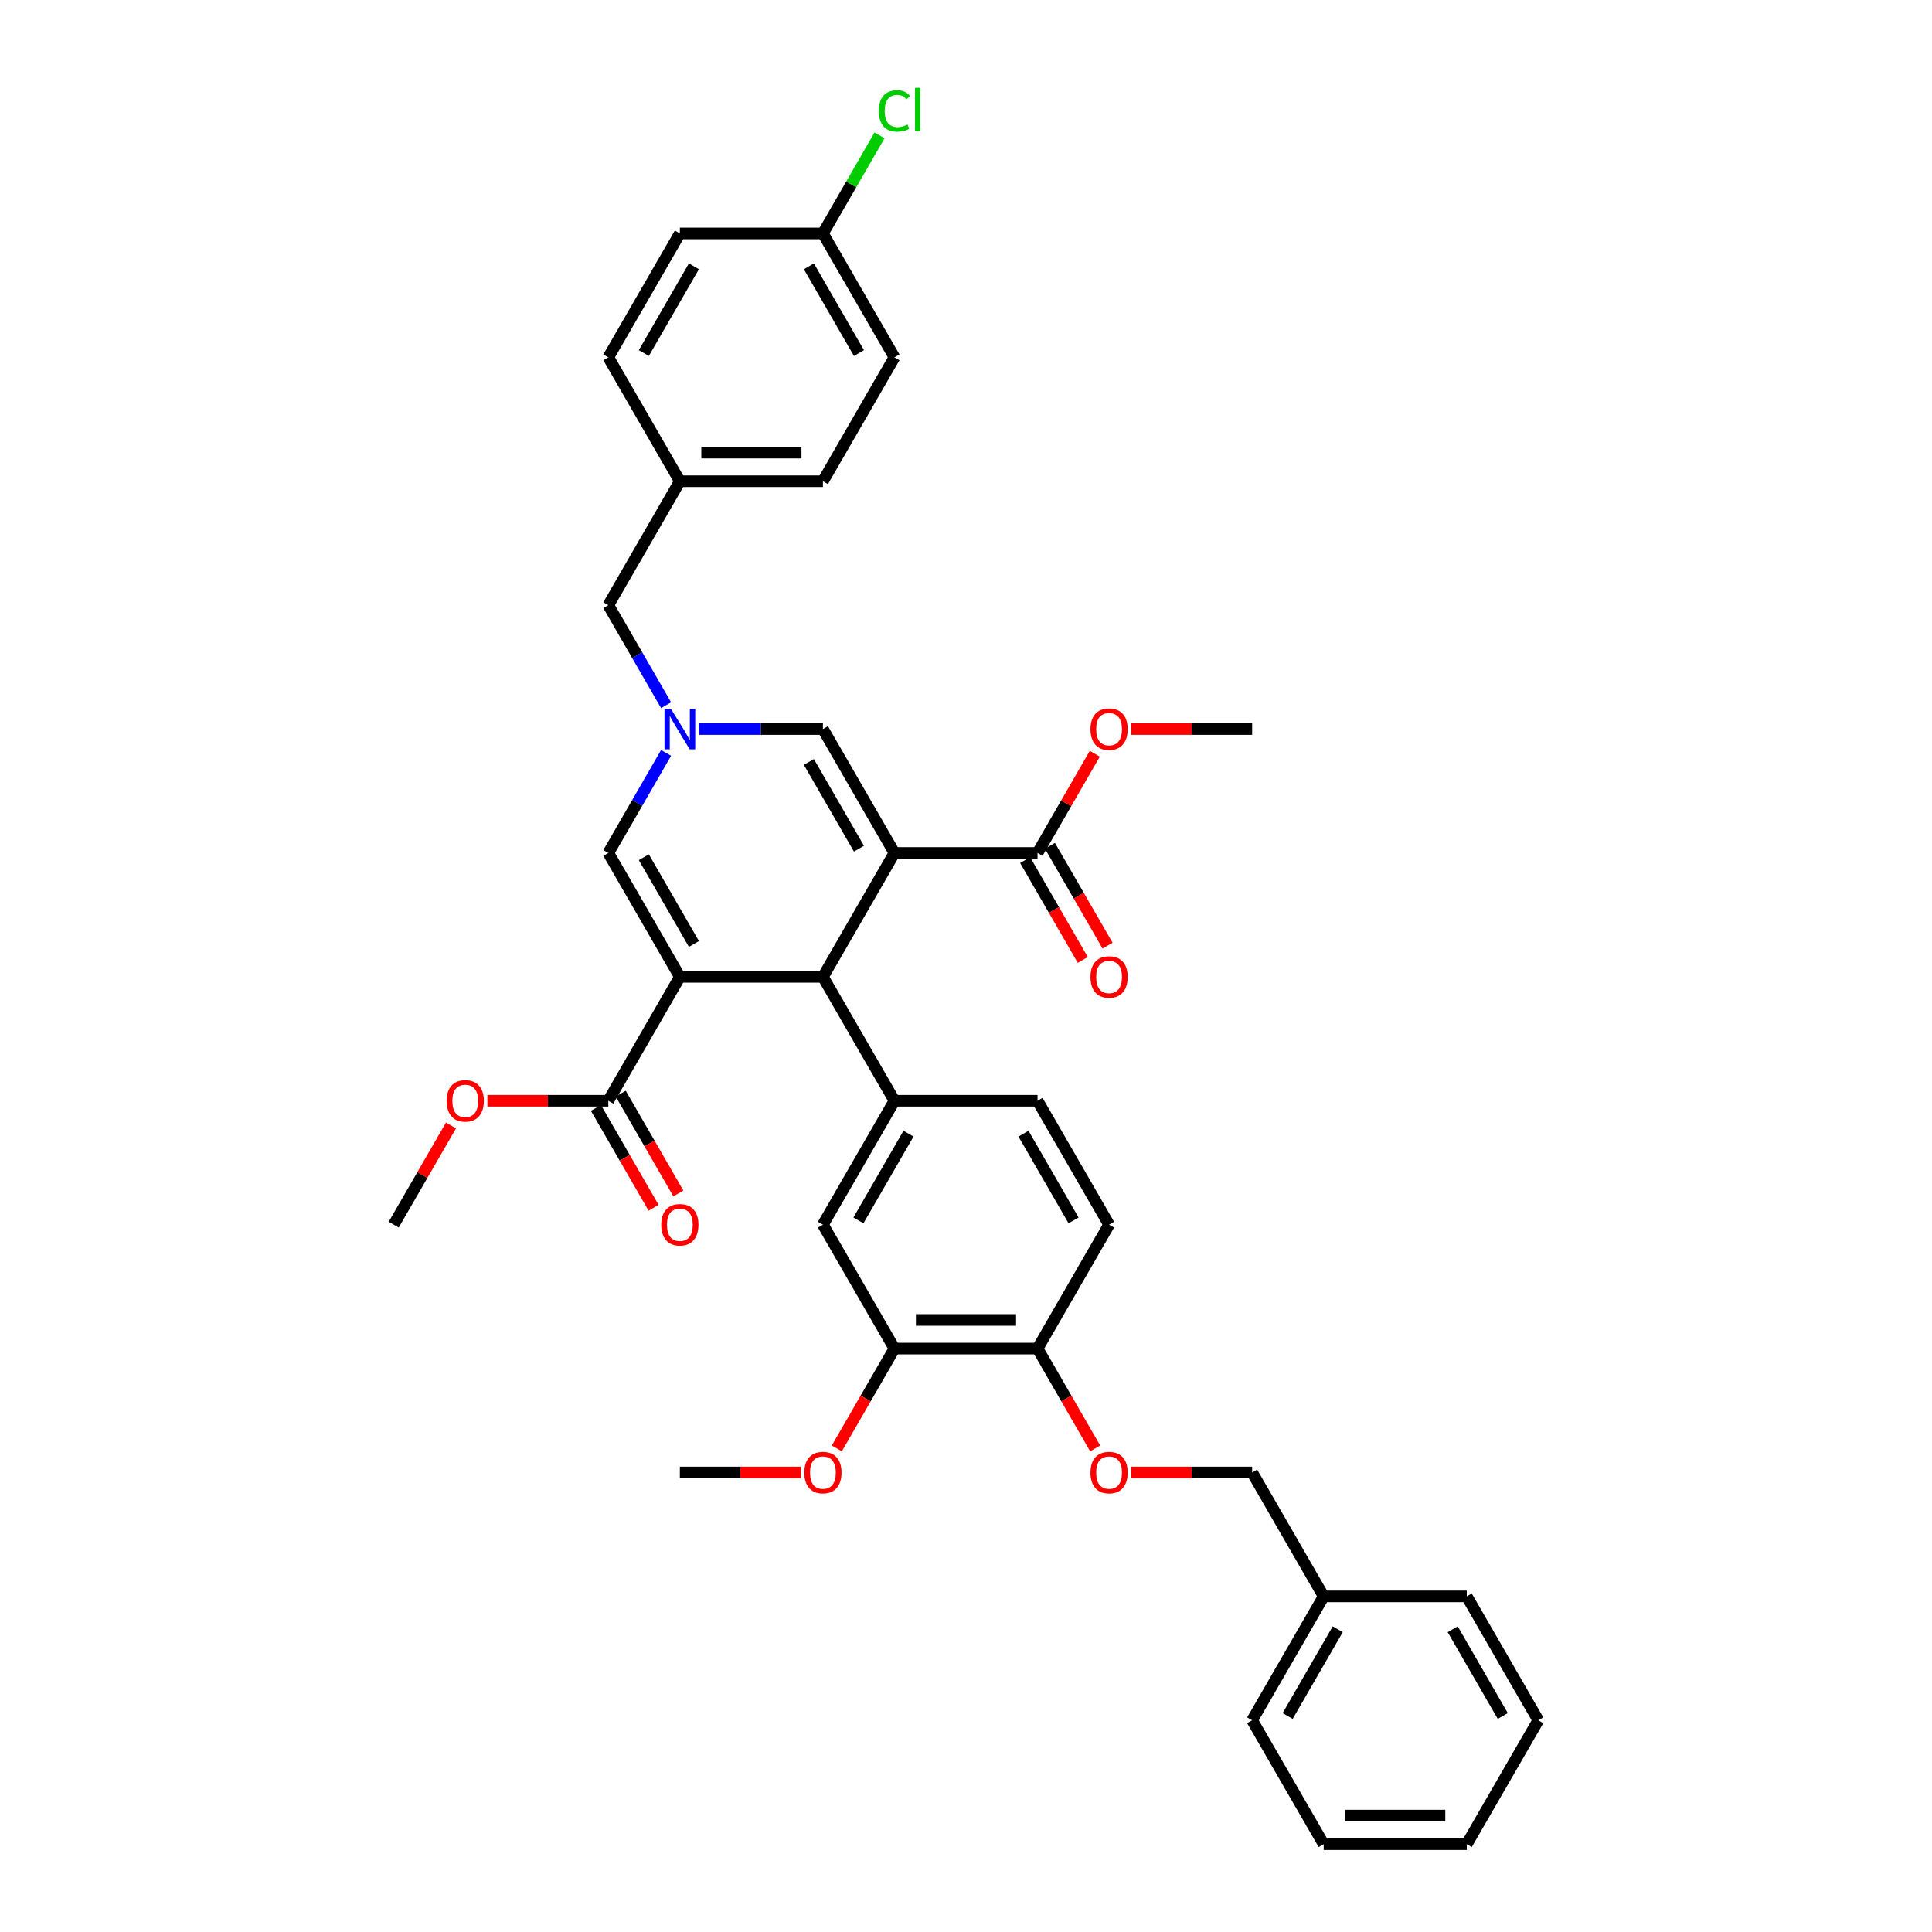 <?xml version='1.0' encoding='iso-8859-1'?>
<svg version='1.1' baseProfile='full'
              xmlns='http://www.w3.org/2000/svg'
                      xmlns:rdkit='http://www.rdkit.org/xml'
                      xmlns:xlink='http://www.w3.org/1999/xlink'
                  xml:space='preserve'
width='1000px' height='1000px' viewBox='0 0 1000 1000'>
<!-- END OF HEADER -->
<rect style='opacity:1.0;fill:#FFFFFF;stroke:none' width='1000' height='1000' x='0' y='0'> </rect>
<path class='bond-1' d='M 462.973,441.489 L 425.947,505.621' style='fill:none;fill-rule:evenodd;stroke:#000000;stroke-width:6px;stroke-linecap:butt;stroke-linejoin:miter;stroke-opacity:1' />
<path class='bond-4' d='M 462.973,441.489 L 425.947,377.356' style='fill:none;fill-rule:evenodd;stroke:#000000;stroke-width:6px;stroke-linecap:butt;stroke-linejoin:miter;stroke-opacity:1' />
<path class='bond-4' d='M 444.593,439.274 L 418.674,394.382' style='fill:none;fill-rule:evenodd;stroke:#000000;stroke-width:6px;stroke-linecap:butt;stroke-linejoin:miter;stroke-opacity:1' />
<path class='bond-7' d='M 462.973,441.489 L 537.027,441.489' style='fill:none;fill-rule:evenodd;stroke:#000000;stroke-width:6px;stroke-linecap:butt;stroke-linejoin:miter;stroke-opacity:1' />
<path class='bond-0' d='M 351.893,505.621 L 425.947,505.621' style='fill:none;fill-rule:evenodd;stroke:#000000;stroke-width:6px;stroke-linecap:butt;stroke-linejoin:miter;stroke-opacity:1' />
<path class='bond-6' d='M 351.893,505.621 L 314.867,569.753' style='fill:none;fill-rule:evenodd;stroke:#000000;stroke-width:6px;stroke-linecap:butt;stroke-linejoin:miter;stroke-opacity:1' />
<path class='bond-37' d='M 351.893,505.621 L 314.867,441.489' style='fill:none;fill-rule:evenodd;stroke:#000000;stroke-width:6px;stroke-linecap:butt;stroke-linejoin:miter;stroke-opacity:1' />
<path class='bond-37' d='M 359.166,488.595 L 333.247,443.703' style='fill:none;fill-rule:evenodd;stroke:#000000;stroke-width:6px;stroke-linecap:butt;stroke-linejoin:miter;stroke-opacity:1' />
<path class='bond-5' d='M 425.947,505.621 L 462.973,569.753' style='fill:none;fill-rule:evenodd;stroke:#000000;stroke-width:6px;stroke-linecap:butt;stroke-linejoin:miter;stroke-opacity:1' />
<path class='bond-2' d='M 361.698,377.356 L 393.822,377.356' style='fill:none;fill-rule:evenodd;stroke:#0000FF;stroke-width:6px;stroke-linecap:butt;stroke-linejoin:miter;stroke-opacity:1' />
<path class='bond-2' d='M 393.822,377.356 L 425.947,377.356' style='fill:none;fill-rule:evenodd;stroke:#000000;stroke-width:6px;stroke-linecap:butt;stroke-linejoin:miter;stroke-opacity:1' />
<path class='bond-3' d='M 344.77,389.694 L 329.818,415.591' style='fill:none;fill-rule:evenodd;stroke:#0000FF;stroke-width:6px;stroke-linecap:butt;stroke-linejoin:miter;stroke-opacity:1' />
<path class='bond-3' d='M 329.818,415.591 L 314.867,441.489' style='fill:none;fill-rule:evenodd;stroke:#000000;stroke-width:6px;stroke-linecap:butt;stroke-linejoin:miter;stroke-opacity:1' />
<path class='bond-15' d='M 344.77,365.019 L 329.818,339.122' style='fill:none;fill-rule:evenodd;stroke:#0000FF;stroke-width:6px;stroke-linecap:butt;stroke-linejoin:miter;stroke-opacity:1' />
<path class='bond-15' d='M 329.818,339.122 L 314.867,313.224' style='fill:none;fill-rule:evenodd;stroke:#000000;stroke-width:6px;stroke-linecap:butt;stroke-linejoin:miter;stroke-opacity:1' />
<path class='bond-8' d='M 462.973,569.753 L 425.947,633.885' style='fill:none;fill-rule:evenodd;stroke:#000000;stroke-width:6px;stroke-linecap:butt;stroke-linejoin:miter;stroke-opacity:1' />
<path class='bond-8' d='M 470.246,586.778 L 444.327,631.67' style='fill:none;fill-rule:evenodd;stroke:#000000;stroke-width:6px;stroke-linecap:butt;stroke-linejoin:miter;stroke-opacity:1' />
<path class='bond-11' d='M 462.973,569.753 L 537.027,569.753' style='fill:none;fill-rule:evenodd;stroke:#000000;stroke-width:6px;stroke-linecap:butt;stroke-linejoin:miter;stroke-opacity:1' />
<path class='bond-14' d='M 308.453,573.455 L 323.371,599.294' style='fill:none;fill-rule:evenodd;stroke:#000000;stroke-width:6px;stroke-linecap:butt;stroke-linejoin:miter;stroke-opacity:1' />
<path class='bond-14' d='M 323.371,599.294 L 338.289,625.132' style='fill:none;fill-rule:evenodd;stroke:#FF0000;stroke-width:6px;stroke-linecap:butt;stroke-linejoin:miter;stroke-opacity:1' />
<path class='bond-14' d='M 321.28,566.05 L 336.197,591.888' style='fill:none;fill-rule:evenodd;stroke:#000000;stroke-width:6px;stroke-linecap:butt;stroke-linejoin:miter;stroke-opacity:1' />
<path class='bond-14' d='M 336.197,591.888 L 351.115,617.726' style='fill:none;fill-rule:evenodd;stroke:#FF0000;stroke-width:6px;stroke-linecap:butt;stroke-linejoin:miter;stroke-opacity:1' />
<path class='bond-18' d='M 314.867,569.753 L 283.579,569.753' style='fill:none;fill-rule:evenodd;stroke:#000000;stroke-width:6px;stroke-linecap:butt;stroke-linejoin:miter;stroke-opacity:1' />
<path class='bond-18' d='M 283.579,569.753 L 252.291,569.753' style='fill:none;fill-rule:evenodd;stroke:#FF0000;stroke-width:6px;stroke-linecap:butt;stroke-linejoin:miter;stroke-opacity:1' />
<path class='bond-13' d='M 530.613,445.191 L 545.531,471.029' style='fill:none;fill-rule:evenodd;stroke:#000000;stroke-width:6px;stroke-linecap:butt;stroke-linejoin:miter;stroke-opacity:1' />
<path class='bond-13' d='M 545.531,471.029 L 560.449,496.868' style='fill:none;fill-rule:evenodd;stroke:#FF0000;stroke-width:6px;stroke-linecap:butt;stroke-linejoin:miter;stroke-opacity:1' />
<path class='bond-13' d='M 543.44,437.786 L 558.358,463.624' style='fill:none;fill-rule:evenodd;stroke:#000000;stroke-width:6px;stroke-linecap:butt;stroke-linejoin:miter;stroke-opacity:1' />
<path class='bond-13' d='M 558.358,463.624 L 573.275,489.462' style='fill:none;fill-rule:evenodd;stroke:#FF0000;stroke-width:6px;stroke-linecap:butt;stroke-linejoin:miter;stroke-opacity:1' />
<path class='bond-17' d='M 537.027,441.489 L 551.85,415.813' style='fill:none;fill-rule:evenodd;stroke:#000000;stroke-width:6px;stroke-linecap:butt;stroke-linejoin:miter;stroke-opacity:1' />
<path class='bond-17' d='M 551.85,415.813 L 566.674,390.138' style='fill:none;fill-rule:evenodd;stroke:#FF0000;stroke-width:6px;stroke-linecap:butt;stroke-linejoin:miter;stroke-opacity:1' />
<path class='bond-9' d='M 425.947,633.885 L 462.973,698.017' style='fill:none;fill-rule:evenodd;stroke:#000000;stroke-width:6px;stroke-linecap:butt;stroke-linejoin:miter;stroke-opacity:1' />
<path class='bond-22' d='M 462.973,698.017 L 448.056,723.855' style='fill:none;fill-rule:evenodd;stroke:#000000;stroke-width:6px;stroke-linecap:butt;stroke-linejoin:miter;stroke-opacity:1' />
<path class='bond-22' d='M 448.056,723.855 L 433.138,749.693' style='fill:none;fill-rule:evenodd;stroke:#FF0000;stroke-width:6px;stroke-linecap:butt;stroke-linejoin:miter;stroke-opacity:1' />
<path class='bond-38' d='M 462.973,698.017 L 537.027,698.017' style='fill:none;fill-rule:evenodd;stroke:#000000;stroke-width:6px;stroke-linecap:butt;stroke-linejoin:miter;stroke-opacity:1' />
<path class='bond-38' d='M 474.081,683.206 L 525.919,683.206' style='fill:none;fill-rule:evenodd;stroke:#000000;stroke-width:6px;stroke-linecap:butt;stroke-linejoin:miter;stroke-opacity:1' />
<path class='bond-10' d='M 537.027,698.017 L 574.053,633.885' style='fill:none;fill-rule:evenodd;stroke:#000000;stroke-width:6px;stroke-linecap:butt;stroke-linejoin:miter;stroke-opacity:1' />
<path class='bond-12' d='M 537.027,698.017 L 551.944,723.855' style='fill:none;fill-rule:evenodd;stroke:#000000;stroke-width:6px;stroke-linecap:butt;stroke-linejoin:miter;stroke-opacity:1' />
<path class='bond-12' d='M 551.944,723.855 L 566.862,749.693' style='fill:none;fill-rule:evenodd;stroke:#FF0000;stroke-width:6px;stroke-linecap:butt;stroke-linejoin:miter;stroke-opacity:1' />
<path class='bond-16' d='M 537.027,569.753 L 574.053,633.885' style='fill:none;fill-rule:evenodd;stroke:#000000;stroke-width:6px;stroke-linecap:butt;stroke-linejoin:miter;stroke-opacity:1' />
<path class='bond-16' d='M 529.754,586.778 L 555.673,631.67' style='fill:none;fill-rule:evenodd;stroke:#000000;stroke-width:6px;stroke-linecap:butt;stroke-linejoin:miter;stroke-opacity:1' />
<path class='bond-20' d='M 585.532,762.149 L 616.819,762.149' style='fill:none;fill-rule:evenodd;stroke:#FF0000;stroke-width:6px;stroke-linecap:butt;stroke-linejoin:miter;stroke-opacity:1' />
<path class='bond-20' d='M 616.819,762.149 L 648.107,762.149' style='fill:none;fill-rule:evenodd;stroke:#000000;stroke-width:6px;stroke-linecap:butt;stroke-linejoin:miter;stroke-opacity:1' />
<path class='bond-19' d='M 314.867,313.224 L 351.893,249.092' style='fill:none;fill-rule:evenodd;stroke:#000000;stroke-width:6px;stroke-linecap:butt;stroke-linejoin:miter;stroke-opacity:1' />
<path class='bond-29' d='M 585.532,377.356 L 616.819,377.356' style='fill:none;fill-rule:evenodd;stroke:#FF0000;stroke-width:6px;stroke-linecap:butt;stroke-linejoin:miter;stroke-opacity:1' />
<path class='bond-29' d='M 616.819,377.356 L 648.107,377.356' style='fill:none;fill-rule:evenodd;stroke:#000000;stroke-width:6px;stroke-linecap:butt;stroke-linejoin:miter;stroke-opacity:1' />
<path class='bond-30' d='M 233.434,582.534 L 218.61,608.21' style='fill:none;fill-rule:evenodd;stroke:#FF0000;stroke-width:6px;stroke-linecap:butt;stroke-linejoin:miter;stroke-opacity:1' />
<path class='bond-30' d='M 218.61,608.21 L 203.786,633.885' style='fill:none;fill-rule:evenodd;stroke:#000000;stroke-width:6px;stroke-linecap:butt;stroke-linejoin:miter;stroke-opacity:1' />
<path class='bond-26' d='M 351.893,249.092 L 314.867,184.96' style='fill:none;fill-rule:evenodd;stroke:#000000;stroke-width:6px;stroke-linecap:butt;stroke-linejoin:miter;stroke-opacity:1' />
<path class='bond-27' d='M 351.893,249.092 L 425.947,249.092' style='fill:none;fill-rule:evenodd;stroke:#000000;stroke-width:6px;stroke-linecap:butt;stroke-linejoin:miter;stroke-opacity:1' />
<path class='bond-27' d='M 363.001,234.282 L 414.839,234.282' style='fill:none;fill-rule:evenodd;stroke:#000000;stroke-width:6px;stroke-linecap:butt;stroke-linejoin:miter;stroke-opacity:1' />
<path class='bond-28' d='M 648.107,762.149 L 685.133,826.281' style='fill:none;fill-rule:evenodd;stroke:#000000;stroke-width:6px;stroke-linecap:butt;stroke-linejoin:miter;stroke-opacity:1' />
<path class='bond-21' d='M 425.947,120.828 L 462.973,184.96' style='fill:none;fill-rule:evenodd;stroke:#000000;stroke-width:6px;stroke-linecap:butt;stroke-linejoin:miter;stroke-opacity:1' />
<path class='bond-21' d='M 418.674,137.853 L 444.593,182.746' style='fill:none;fill-rule:evenodd;stroke:#000000;stroke-width:6px;stroke-linecap:butt;stroke-linejoin:miter;stroke-opacity:1' />
<path class='bond-23' d='M 425.947,120.828 L 440.603,95.442' style='fill:none;fill-rule:evenodd;stroke:#000000;stroke-width:6px;stroke-linecap:butt;stroke-linejoin:miter;stroke-opacity:1' />
<path class='bond-23' d='M 440.603,95.442 L 455.26,70.055' style='fill:none;fill-rule:evenodd;stroke:#00CC00;stroke-width:6px;stroke-linecap:butt;stroke-linejoin:miter;stroke-opacity:1' />
<path class='bond-39' d='M 425.947,120.828 L 351.893,120.828' style='fill:none;fill-rule:evenodd;stroke:#000000;stroke-width:6px;stroke-linecap:butt;stroke-linejoin:miter;stroke-opacity:1' />
<path class='bond-31' d='M 414.468,762.149 L 383.181,762.149' style='fill:none;fill-rule:evenodd;stroke:#FF0000;stroke-width:6px;stroke-linecap:butt;stroke-linejoin:miter;stroke-opacity:1' />
<path class='bond-31' d='M 383.181,762.149 L 351.893,762.149' style='fill:none;fill-rule:evenodd;stroke:#000000;stroke-width:6px;stroke-linecap:butt;stroke-linejoin:miter;stroke-opacity:1' />
<path class='bond-24' d='M 351.893,120.828 L 314.867,184.96' style='fill:none;fill-rule:evenodd;stroke:#000000;stroke-width:6px;stroke-linecap:butt;stroke-linejoin:miter;stroke-opacity:1' />
<path class='bond-24' d='M 359.166,137.853 L 333.247,182.746' style='fill:none;fill-rule:evenodd;stroke:#000000;stroke-width:6px;stroke-linecap:butt;stroke-linejoin:miter;stroke-opacity:1' />
<path class='bond-25' d='M 462.973,184.96 L 425.947,249.092' style='fill:none;fill-rule:evenodd;stroke:#000000;stroke-width:6px;stroke-linecap:butt;stroke-linejoin:miter;stroke-opacity:1' />
<path class='bond-32' d='M 685.133,826.281 L 648.107,890.413' style='fill:none;fill-rule:evenodd;stroke:#000000;stroke-width:6px;stroke-linecap:butt;stroke-linejoin:miter;stroke-opacity:1' />
<path class='bond-32' d='M 692.406,843.306 L 666.487,888.199' style='fill:none;fill-rule:evenodd;stroke:#000000;stroke-width:6px;stroke-linecap:butt;stroke-linejoin:miter;stroke-opacity:1' />
<path class='bond-33' d='M 685.133,826.281 L 759.187,826.281' style='fill:none;fill-rule:evenodd;stroke:#000000;stroke-width:6px;stroke-linecap:butt;stroke-linejoin:miter;stroke-opacity:1' />
<path class='bond-35' d='M 648.107,890.413 L 685.133,954.545' style='fill:none;fill-rule:evenodd;stroke:#000000;stroke-width:6px;stroke-linecap:butt;stroke-linejoin:miter;stroke-opacity:1' />
<path class='bond-34' d='M 759.187,826.281 L 796.214,890.413' style='fill:none;fill-rule:evenodd;stroke:#000000;stroke-width:6px;stroke-linecap:butt;stroke-linejoin:miter;stroke-opacity:1' />
<path class='bond-34' d='M 751.914,843.306 L 777.833,888.199' style='fill:none;fill-rule:evenodd;stroke:#000000;stroke-width:6px;stroke-linecap:butt;stroke-linejoin:miter;stroke-opacity:1' />
<path class='bond-36' d='M 796.214,890.413 L 759.187,954.545' style='fill:none;fill-rule:evenodd;stroke:#000000;stroke-width:6px;stroke-linecap:butt;stroke-linejoin:miter;stroke-opacity:1' />
<path class='bond-40' d='M 685.133,954.545 L 759.187,954.545' style='fill:none;fill-rule:evenodd;stroke:#000000;stroke-width:6px;stroke-linecap:butt;stroke-linejoin:miter;stroke-opacity:1' />
<path class='bond-40' d='M 696.241,939.735 L 748.079,939.735' style='fill:none;fill-rule:evenodd;stroke:#000000;stroke-width:6px;stroke-linecap:butt;stroke-linejoin:miter;stroke-opacity:1' />
<path  class='atom-3' d='M 347.257 366.87
L 354.13 377.978
Q 354.811 379.074, 355.907 381.059
Q 357.003 383.044, 357.062 383.162
L 357.062 366.87
L 359.847 366.87
L 359.847 387.842
L 356.973 387.842
L 349.598 375.698
Q 348.739 374.276, 347.82 372.647
Q 346.932 371.017, 346.665 370.514
L 346.665 387.842
L 343.94 387.842
L 343.94 366.87
L 347.257 366.87
' fill='#0000FF'/>
<path  class='atom-13' d='M 564.426 762.208
Q 564.426 757.173, 566.915 754.359
Q 569.403 751.545, 574.053 751.545
Q 578.704 751.545, 581.192 754.359
Q 583.68 757.173, 583.68 762.208
Q 583.68 767.303, 581.163 770.206
Q 578.645 773.079, 574.053 773.079
Q 569.432 773.079, 566.915 770.206
Q 564.426 767.333, 564.426 762.208
M 574.053 770.71
Q 577.252 770.71, 578.971 768.577
Q 580.718 766.415, 580.718 762.208
Q 580.718 758.091, 578.971 756.017
Q 577.252 753.914, 574.053 753.914
Q 570.854 753.914, 569.107 755.988
Q 567.389 758.061, 567.389 762.208
Q 567.389 766.444, 569.107 768.577
Q 570.854 770.71, 574.053 770.71
' fill='#FF0000'/>
<path  class='atom-14' d='M 564.426 505.68
Q 564.426 500.644, 566.915 497.83
Q 569.403 495.016, 574.053 495.016
Q 578.704 495.016, 581.192 497.83
Q 583.68 500.644, 583.68 505.68
Q 583.68 510.775, 581.163 513.678
Q 578.645 516.551, 574.053 516.551
Q 569.432 516.551, 566.915 513.678
Q 564.426 510.804, 564.426 505.68
M 574.053 514.181
Q 577.252 514.181, 578.971 512.048
Q 580.718 509.886, 580.718 505.68
Q 580.718 501.563, 578.971 499.489
Q 577.252 497.386, 574.053 497.386
Q 570.854 497.386, 569.107 499.459
Q 567.389 501.533, 567.389 505.68
Q 567.389 509.916, 569.107 512.048
Q 570.854 514.181, 574.053 514.181
' fill='#FF0000'/>
<path  class='atom-15' d='M 342.266 633.944
Q 342.266 628.908, 344.754 626.094
Q 347.243 623.28, 351.893 623.28
Q 356.544 623.28, 359.032 626.094
Q 361.52 628.908, 361.52 633.944
Q 361.52 639.039, 359.002 641.942
Q 356.485 644.815, 351.893 644.815
Q 347.272 644.815, 344.754 641.942
Q 342.266 639.069, 342.266 633.944
M 351.893 642.445
Q 355.092 642.445, 356.81 640.313
Q 358.558 638.15, 358.558 633.944
Q 358.558 629.827, 356.81 627.753
Q 355.092 625.65, 351.893 625.65
Q 348.694 625.65, 346.946 627.724
Q 345.228 629.797, 345.228 633.944
Q 345.228 638.18, 346.946 640.313
Q 348.694 642.445, 351.893 642.445
' fill='#FF0000'/>
<path  class='atom-18' d='M 564.426 377.416
Q 564.426 372.38, 566.915 369.566
Q 569.403 366.752, 574.053 366.752
Q 578.704 366.752, 581.192 369.566
Q 583.68 372.38, 583.68 377.416
Q 583.68 382.511, 581.163 385.413
Q 578.645 388.287, 574.053 388.287
Q 569.432 388.287, 566.915 385.413
Q 564.426 382.54, 564.426 377.416
M 574.053 385.917
Q 577.252 385.917, 578.971 383.784
Q 580.718 381.622, 580.718 377.416
Q 580.718 373.298, 578.971 371.225
Q 577.252 369.122, 574.053 369.122
Q 570.854 369.122, 569.107 371.195
Q 567.389 373.269, 567.389 377.416
Q 567.389 381.652, 569.107 383.784
Q 570.854 385.917, 574.053 385.917
' fill='#FF0000'/>
<path  class='atom-19' d='M 231.186 569.812
Q 231.186 564.776, 233.674 561.962
Q 236.163 559.148, 240.813 559.148
Q 245.464 559.148, 247.952 561.962
Q 250.44 564.776, 250.44 569.812
Q 250.44 574.907, 247.922 577.81
Q 245.404 580.683, 240.813 580.683
Q 236.192 580.683, 233.674 577.81
Q 231.186 574.936, 231.186 569.812
M 240.813 578.313
Q 244.012 578.313, 245.73 576.181
Q 247.478 574.018, 247.478 569.812
Q 247.478 565.695, 245.73 563.621
Q 244.012 561.518, 240.813 561.518
Q 237.614 561.518, 235.866 563.592
Q 234.148 565.665, 234.148 569.812
Q 234.148 574.048, 235.866 576.181
Q 237.614 578.313, 240.813 578.313
' fill='#FF0000'/>
<path  class='atom-23' d='M 416.32 762.208
Q 416.32 757.173, 418.808 754.359
Q 421.296 751.545, 425.947 751.545
Q 430.597 751.545, 433.085 754.359
Q 435.574 757.173, 435.574 762.208
Q 435.574 767.303, 433.056 770.206
Q 430.538 773.079, 425.947 773.079
Q 421.326 773.079, 418.808 770.206
Q 416.32 767.333, 416.32 762.208
M 425.947 770.71
Q 429.146 770.71, 430.864 768.577
Q 432.611 766.415, 432.611 762.208
Q 432.611 758.091, 430.864 756.017
Q 429.146 753.914, 425.947 753.914
Q 422.748 753.914, 421 755.988
Q 419.282 758.061, 419.282 762.208
Q 419.282 766.444, 421 768.577
Q 422.748 770.71, 425.947 770.71
' fill='#FF0000'/>
<path  class='atom-24' d='M 454.887 57.422
Q 454.887 52.208, 457.316 49.483
Q 459.774 46.728, 464.425 46.728
Q 468.749 46.728, 471.06 49.779
L 469.105 51.379
Q 467.417 49.157, 464.425 49.157
Q 461.255 49.157, 459.567 51.29
Q 457.908 53.393, 457.908 57.422
Q 457.908 61.569, 459.626 63.701
Q 461.374 65.834, 464.751 65.834
Q 467.061 65.834, 469.757 64.442
L 470.586 66.663
Q 469.49 67.374, 467.831 67.789
Q 466.172 68.204, 464.336 68.204
Q 459.774 68.204, 457.316 65.419
Q 454.887 62.635, 454.887 57.422
' fill='#00CC00'/>
<path  class='atom-24' d='M 473.607 45.455
L 476.333 45.455
L 476.333 67.937
L 473.607 67.937
L 473.607 45.455
' fill='#00CC00'/>
</svg>
